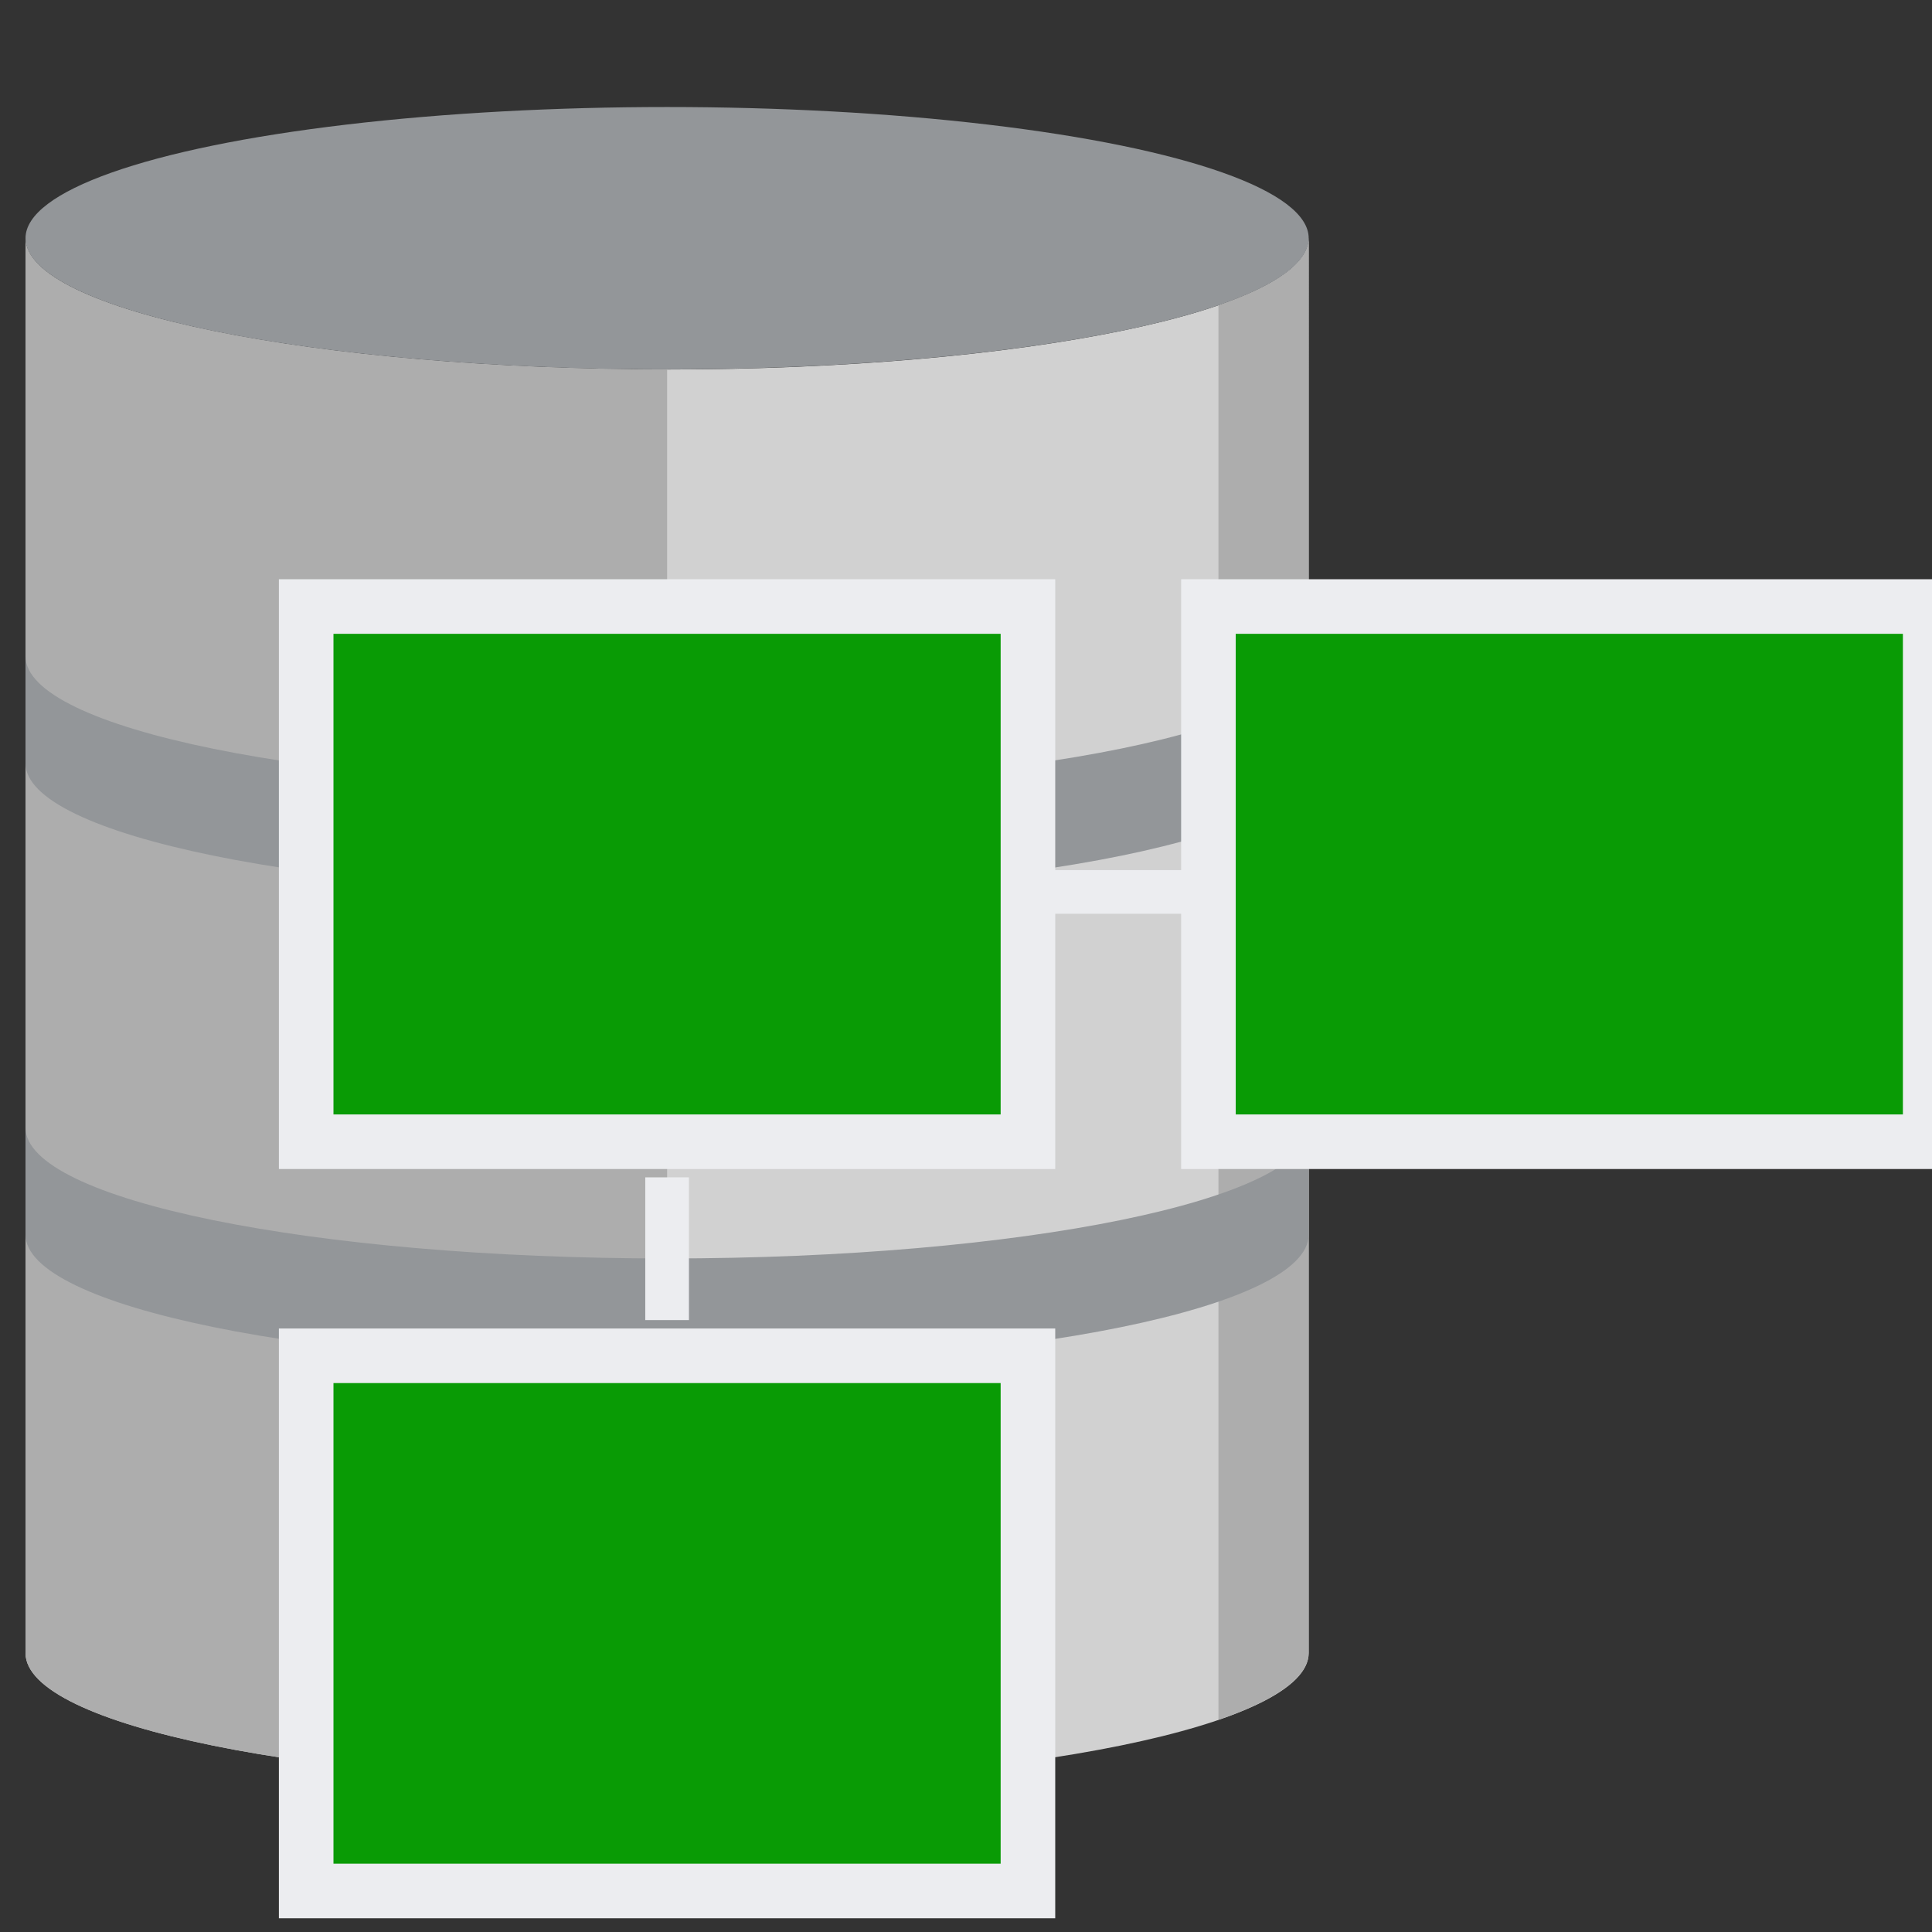 <?xml version="1.0" encoding="UTF-8" standalone="no"?>
<svg
        viewBox="0 0 48 48"
        version="1.1"
        id="svg8"
        sodipodi:docname="datamodeler.svg"
        width="48"
        height="48"
        inkscape:version="1.3.2 (091e20e, 2023-11-25, custom)"
        xmlns:inkscape="http://www.inkscape.org/namespaces/inkscape"
        xmlns:sodipodi="http://sodipodi.sourceforge.net/DTD/sodipodi-0.dtd"
        xmlns="http://www.w3.org/2000/svg"
        xmlns:rdf="http://www.w3.org/1999/02/22-rdf-syntax-ns#"
        xmlns:cc="http://creativecommons.org/ns#"
        xmlns:dc="http://purl.org/dc/elements/1.1/">
  <rect x="0" y="0" width="48" height="48" fill="#333333" stroke="none"/>
  <defs
     id="defs8" />
  <sodipodi:namedview
     id="namedview8"
     pagecolor="#ffffff"
     bordercolor="#999999"
     borderopacity="1"
     inkscape:showpageshadow="2"
     inkscape:pageopacity="0"
     inkscape:pagecheckerboard="0"
     inkscape:deskcolor="#d1d1d1"
     inkscape:zoom="3.0798611"
     inkscape:cx="144"
     inkscape:cy="118.0248"
     inkscape:window-width="1920"
     inkscape:window-height="1129"
     inkscape:window-x="-8"
     inkscape:window-y="-8"
     inkscape:window-maximized="1"
     inkscape:current-layer="svg8" />
  <title
     id="title1">sql-ddm-new</title>
  <path
     d="m 16.574,9.18 c -8.804,0 -15.94,-1.46 -15.94,-3.25 V 41.071 c 0,1.799 7.136,3.25 15.94,3.25 8.804,0 15.94,-1.46 15.94,-3.25 V 5.909 c 0,1.811 -7.136,3.271 -15.94,3.271 z"
     fill="#d1d1d1"
     id="path1"
     style="stroke-width:0.271" />
  <path
     d="M 0.634,5.909 V 41.071 c 0,1.799 7.136,3.25 15.94,3.25 V 9.18 c -8.804,0 -15.94,-1.46 -15.94,-3.271 z"
     fill="#adadad"
     id="path2"
     style="stroke-width:0.271" />
  <path
     d="M 30.272,7.587 V 42.728 c 1.422,-0.488 2.242,-1.058 2.242,-1.667 V 5.909 c 0,0.621 -0.817,1.182 -2.242,1.678 z"
     fill="#adadad"
     id="path3"
     style="stroke-width:0.271" />
  <ellipse
     cx="16.574"
     cy="5.918"
     rx="15.94"
     ry="3.259"
     fill="#939699"
     id="ellipse3"
     style="stroke-width:0.271" />
  <path
     d="m 0.634,28.016 c 0,1.799 7.136,3.25 15.94,3.25 8.804,0 15.94,-1.46 15.94,-3.25 v 2.659 c 0,1.799 -7.136,3.25 -15.94,3.25 -8.804,0 -15.94,-1.46 -15.94,-3.25 z"
     fill="#939699"
     id="path4"
     style="stroke-width:0.271" />
  <path
     d="m 0.634,16.304 c 0,1.799 7.136,3.25 15.94,3.25 8.804,0 15.94,-1.46 15.94,-3.25 v 2.659 c 0,1.799 -7.136,3.25 -15.94,3.25 -8.804,0 -15.94,-1.46 -15.94,-3.25 z"
     fill="#939699"
     id="path5"
     style="stroke-width:0.271" />
  <rect
     x="7.607"
     y="33.684"
     width="17.932"
     height="13.297"
     fill="#099b05"
     stroke="#ecedf0"
     stroke-miterlimit="10"
     stroke-width="1.356"
     id="rect5" />
  <rect
     x="7.607"
     y="15.069"
     width="17.932"
     height="13.297"
     fill="#099b05"
     stroke="#ecedf0"
     stroke-miterlimit="10"
     stroke-width="1.356"
     id="rect6" />
  <rect
     x="30.023"
     y="15.069"
     width="17.932"
     height="13.297"
     fill="#099b05"
     stroke="#ecedf0"
     stroke-miterlimit="10"
     stroke-width="1.356"
     id="rect7" />
  <line
     x1="25.54"
     y1="22.16"
     x2="30.023"
     y2="22.16"
     fill="none"
     stroke="#ecedf0"
     stroke-miterlimit="10"
     stroke-width="1.085"
     id="line7" />
  <line
     x1="16.574"
     y1="29.251"
     x2="16.574"
     y2="32.797"
     fill="none"
     stroke="#ecedf0"
     stroke-miterlimit="10"
     stroke-width="1.085"
     id="line8" />
</svg>
